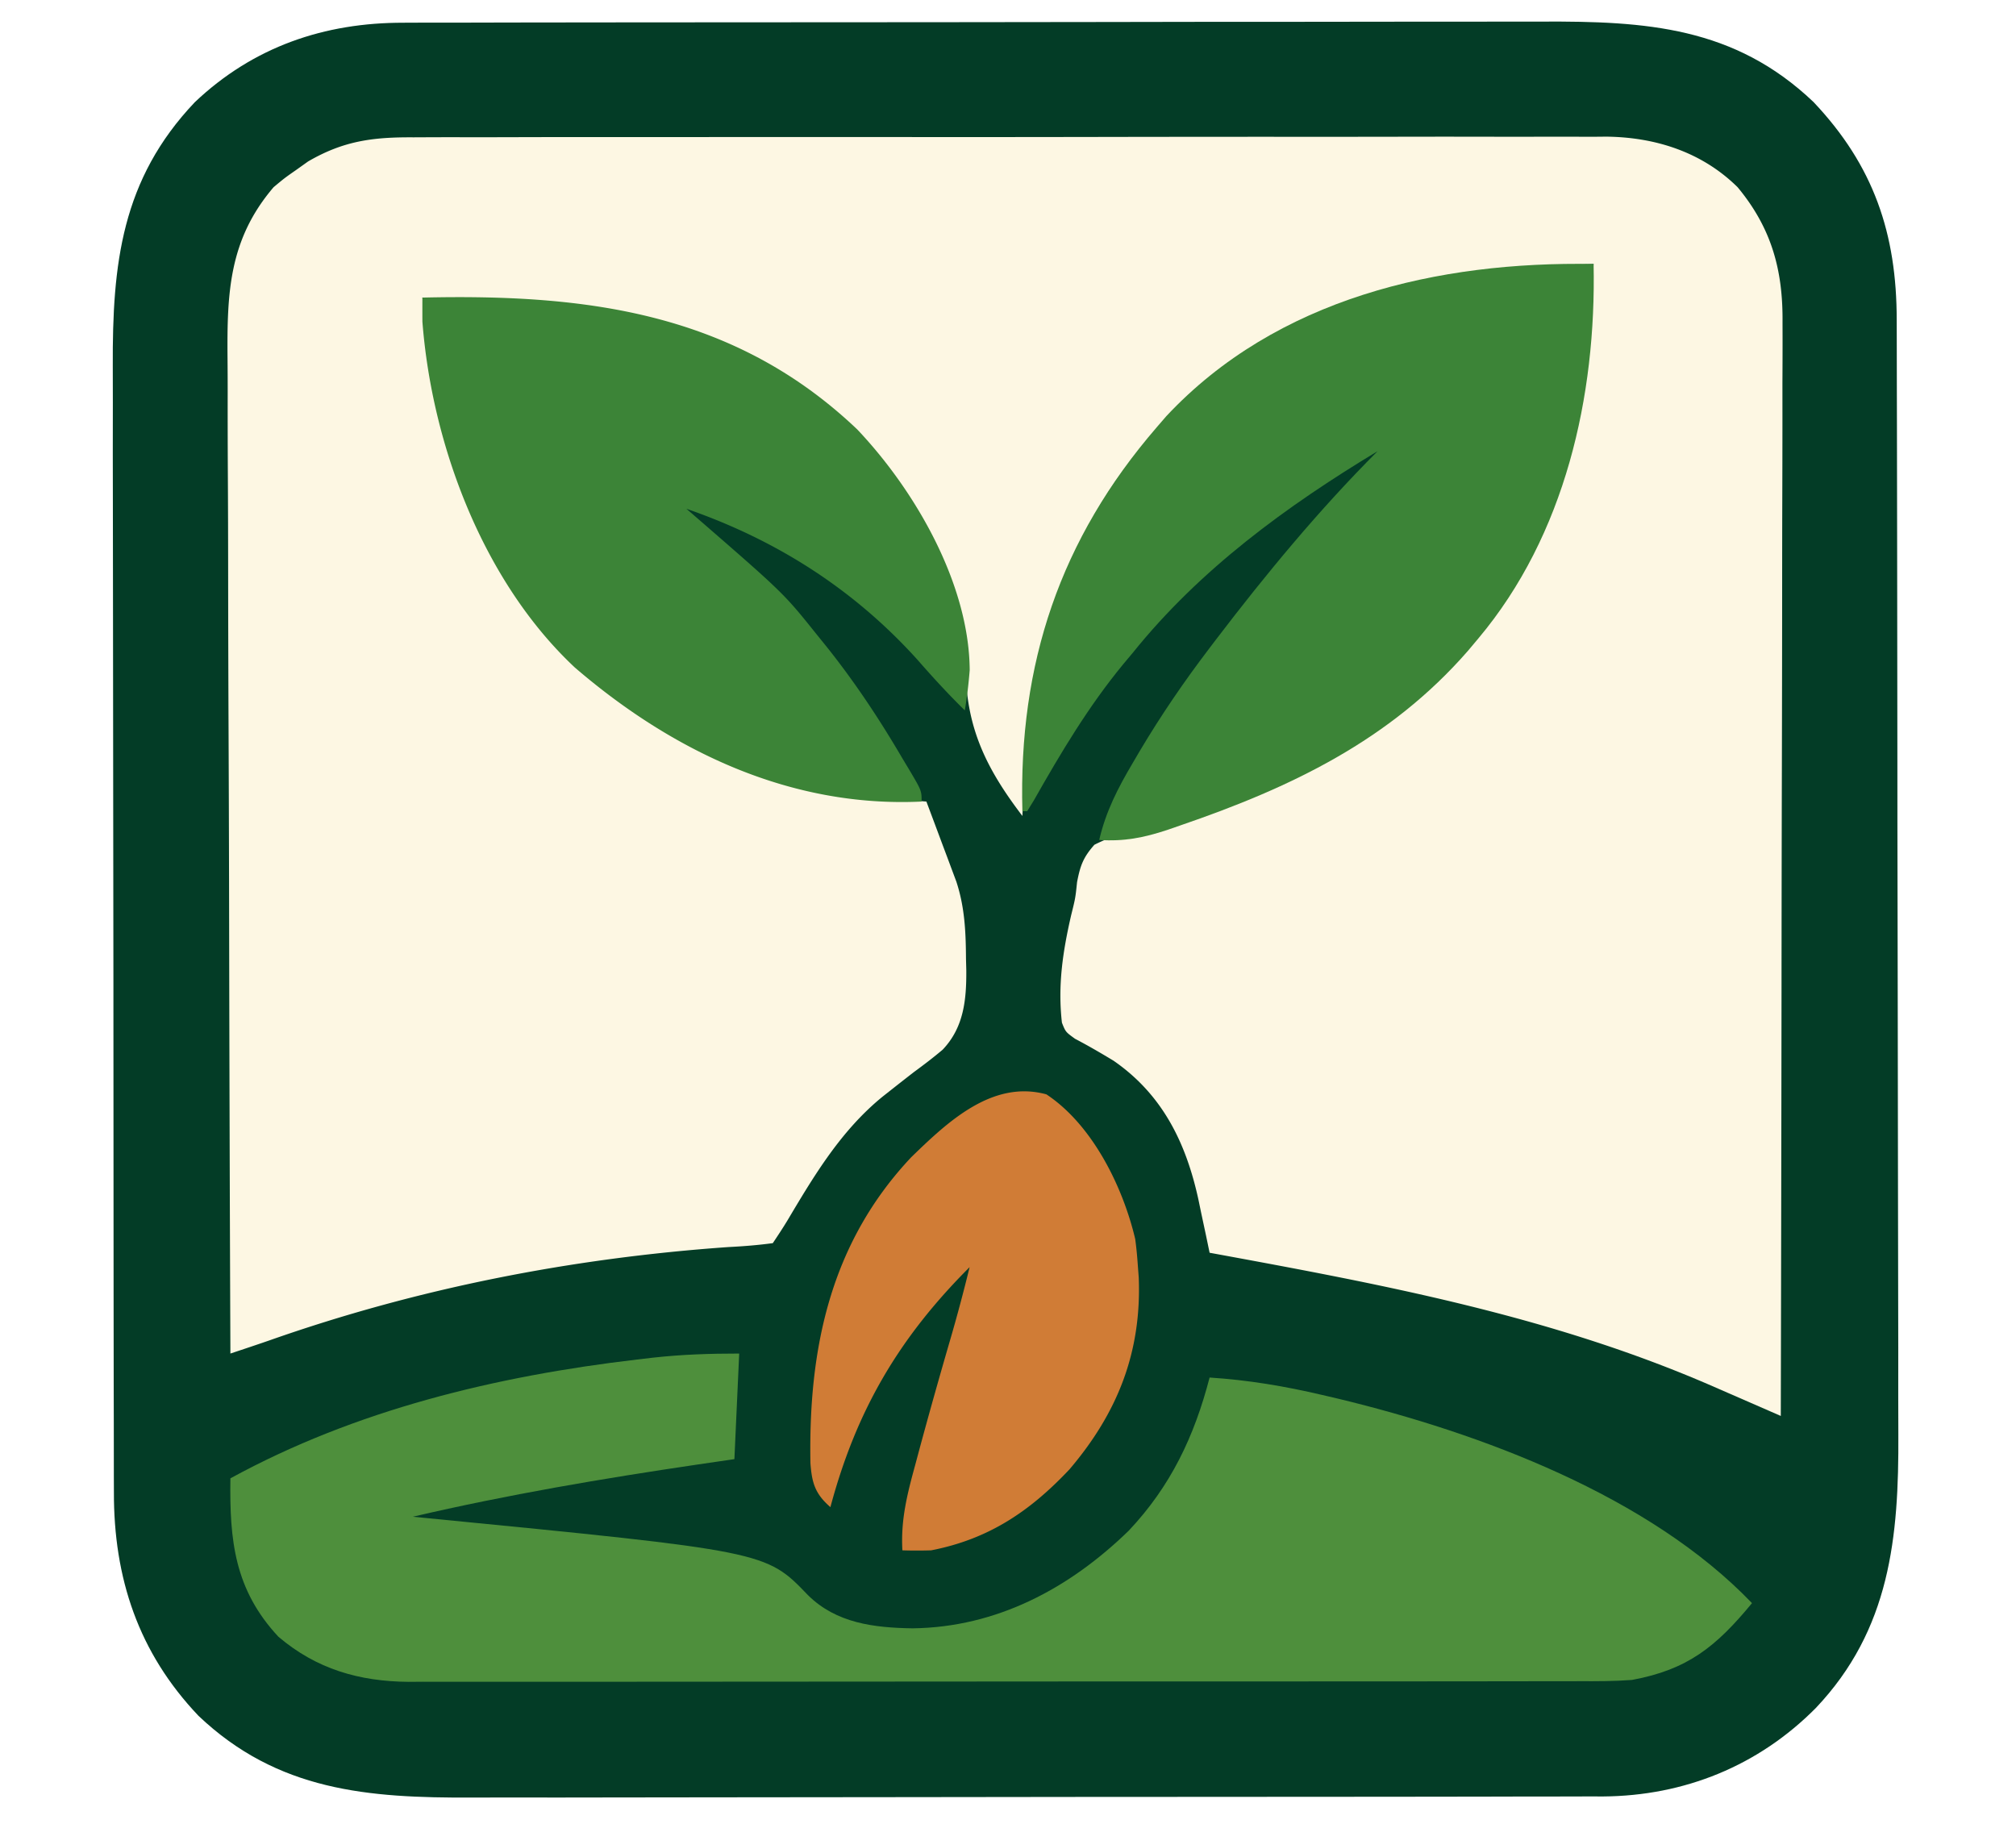 <svg xmlns="http://www.w3.org/2000/svg" viewBox="300 200 420 380" preserveAspectRatio="xMidYMid meet">
    <path fill="#033c26"
        d="m384.143 204.733 3.34-.014c3.683-.012 7.366-.011 11.049-.01q3.967-.008 7.935-.02 9.652-.023 19.304-.023 7.852-.002 15.707-.011 22.302-.028 44.604-.025h4.856c12.977 0 25.954-.018 38.93-.046q20.022-.045 40.044-.041c7.485 0 14.969-.005 22.453-.027q9.564-.028 19.128-.01 4.869.013 9.739-.01c21.65-.095 40.084 1.042 56.58 16.754 12.55 13.255 17.339 27.436 17.336 45.43l.01 3.264q.016 5.413.019 10.826l.02 7.762c.02 7.765.03 15.529.039 23.294q.007 5.494.015 10.988.027 18.278.039 36.557l.006 9.478v2.38c.009 12.706.035 25.41.067 38.117q.049 19.597.054 39.193c.003 7.328.01 14.655.037 21.982q.034 10.348.017 20.696 0 3.786.02 7.572c.11 21.497-1.692 40.694-17.185 57.048-11.96 12.07-27.412 18.323-44.355 18.44l-3.024-.01-3.28.015c-3.611.012-7.222.01-10.832.009l-7.788.02c-6.311.017-12.622.022-18.933.024q-7.702.001-15.405.01-21.878.029-43.757.026h-4.762c-12.727-.001-25.455.018-38.183.046q-19.643.044-39.284.04c-7.342 0-14.683.006-22.024.027q-10.365.029-20.731.005-3.79-.003-7.58.015c-21.673.098-40.523-1.35-57.016-17.031-12.536-13.181-17.674-28.726-17.62-46.635l-.013-3.31c-.012-3.643-.011-7.286-.01-10.93q-.008-3.927-.02-7.856-.023-9.549-.023-19.098-.002-7.77-.011-15.537-.027-22.06-.025-44.12v-4.801q-.002-19.26-.046-38.517-.044-19.808-.041-39.617c0-7.404-.005-14.81-.027-22.214q-.029-10.452-.005-20.903.003-3.825-.014-7.65c-.095-21.243 1.783-38.872 17.093-55 12.183-11.55 27.008-16.602 43.553-16.552" />
    <path fill="#fdf7e3"
        d="m386.062 228.612 3.314-.016c3.653-.015 7.306-.007 10.96 0l7.87-.02c6.381-.018 12.761-.019 19.142-.014q7.784.006 15.567-.003l2.241-.002 4.508-.005c14.081-.013 28.162-.008 42.243.004 12.867.01 25.734-.003 38.601-.027q19.84-.037 39.681-.028c7.42.004 14.84.002 22.26-.016 6.98-.016 13.958-.01 20.937.007q3.837.006 7.673-.01c3.5-.013 6.998 0 10.497.016l3.047-.029c10.27.106 19.972 3.204 27.397 10.531 7.046 8.488 9.466 17.238 9.36 28.117l.008 2.97c.005 3.26-.01 6.521-.028 9.782q0 3.519.002 7.038c0 6.355-.017 12.71-.038 19.064-.017 5.973-.02 11.946-.023 17.918q-.012 17.738-.055 35.474-.042 17.223-.062 34.446c0 .71 0 1.418-.002 2.148q-.007 5.332-.01 10.664-.05 44.19-.152 88.38l-2.005-.876q-4.537-1.98-9.077-3.957l-3.154-1.376C623.078 474.123 587.935 467.597 552 461l-.763-3.67-1.038-4.854-.497-2.408C547.132 438.175 542.23 428.074 532 421c-2.646-1.602-5.293-3.142-8.032-4.578C522 415 522 415 521.234 413.066c-.88-7.757.17-14.754 1.91-22.336.9-3.62.9-3.62 1.242-6.93.662-3.439 1.274-5.164 3.614-7.8 5.343-2.715 11.39-3.823 17.173-5.245 27.724-7.407 53.95-22.604 68.973-47.668 12.485-21.6 15.681-43.604 17.854-68.087-31.849.955-60.262 7.922-85 29l-1.969 1.66c-20.377 18.791-30.466 47.225-31.594 74.277l-.13 2.94q-.159 3.56-.307 7.123c-7.338-9.628-11.583-18.024-11.825-30.254-.76-16.199-9.29-32.219-19.175-44.746l-1.723-2.254c-15.663-19.122-39.587-26.708-63.309-29.469-9.622-.899-19.31-1.07-28.968-1.277 5.155 32.263 14.087 63.245 41.207 84.058 19.654 13.662 40.287 19 63.793 20.942q1.726 4.59 3.437 9.187l.986 2.62.948 2.548.873 2.333c1.762 5.39 1.97 10.51 2.006 16.124l.062 2.33c.042 6.143-.51 11.914-4.914 16.54-1.95 1.656-3.959 3.181-6.023 4.693a719 719 0 0 0-4.36 3.41l-2.11 1.664c-8.69 7.075-14.254 16.395-19.903 25.9-.958 1.577-1.979 3.115-3.002 4.651-3.098.417-6.074.653-9.188.812-32.633 2.288-64.728 8.563-95.584 19.413-2.735.951-5.482 1.861-8.228 2.775-.115-28.587-.203-57.174-.256-85.76l-.019-10.139c0-.672-.003-1.345-.004-2.038q-.035-16.312-.107-32.626-.07-16.753-.085-33.507c-.006-6.269-.022-12.538-.058-18.807q-.05-8.86-.037-17.719a779 779 0 0 0-.03-6.487c-.117-13.778.227-24.947 9.596-35.917 2.297-1.914 2.297-1.914 4.75-3.625l2.422-1.727c7.382-4.303 13.497-5.086 21.89-5.036" />
    <path fill="#4e8f3c"
        d="m454 482-1 22-7.547 1.102c-19.999 2.955-39.758 6.3-59.453 10.898l2.186.212c71.372 6.985 71.372 6.985 80.123 16.108 5.917 5.877 13.821 6.81 21.816 6.93 17.528-.218 32.639-8.294 45.02-20.336 8.752-9.271 13.672-19.657 16.855-31.914 8.007.514 15.631 1.794 23.438 3.625l3.433.803C608.429 498.564 643.527 511.616 665 534c-7.457 9.045-13.377 13.856-25 16-3.628.278-7.242.275-10.879.261l-3.254.011c-3.586.011-7.173.007-10.759.003l-7.728.015q-9.396.018-18.793.012-7.64-.002-15.281.005l-2.199.001-4.425.004c-13.821.011-27.643.009-41.464.003-12.631-.006-25.263.006-37.894.025q-19.477.029-38.953.024c-7.284-.002-14.568 0-21.852.014q-10.275.02-20.551-.002-3.766-.004-7.534.009c-3.434.01-6.867.002-10.301-.011l-2.996.023c-10.292-.08-19.219-2.662-27.137-9.397-9.14-9.818-10.189-20.034-10-33 26.1-14.266 55.346-21.302 84.688-24.75l3.292-.387c6.121-.673 11.789-.863 18.02-.863" />
    <path fill="#3c8437"
        d="M632 255c.571 27.582-5.948 56.504-24 78l-2.184 2.602c-16.28 18.678-36.918 28.495-60.004 36.398l-2.645.918c-4.927 1.624-8.98 2.419-14.167 2.082 1.404-5.989 3.878-10.786 7-16.062l1.484-2.531c4.434-7.453 9.261-14.513 14.516-21.407l1.312-1.728C563.728 319.618 574.846 306.154 587 294c-18.974 11.448-37.005 24.587-51 42l-1.941 2.316c-7.297 8.848-13.033 18.487-18.676 28.446L514 369h-1c-.842-30.71 7.848-56.682 28-80l1.988-2.301C566.007 262.103 599.675 254.42 632 255" />
    <path fill="#3c8437"
        d="M388 262c34.128-.785 64.936 3.046 90.598 27.473 12.042 12.703 23.309 32.146 23.425 50.152-.233 2.823-.545 5.584-1.023 8.375-3.461-3.394-6.687-6.913-9.875-10.562C477.852 322.729 461.68 312.454 443 306l1.328 1.145C463.212 323.533 463.212 323.533 470 332l2.363 2.926C478.208 342.28 483.248 349.887 488 358l1.383 2.301C492 364.721 492 364.721 492 367c-27.338 1.302-51.963-10.486-72.234-27.922C400.67 321.205 389.979 292.729 388 267a490 490 0 0 1 0-5" />
    <path fill="#d07c36"
        d="M518 428c9.557 6.322 15.908 19.16 18.5 30.125.222 1.618.385 3.246.5 4.875l.242 3.227c.587 15.569-4.452 28.174-14.43 39.898-8.263 8.774-16.849 14.541-28.812 16.875a95 95 0 0 1-6 0c-.362-6.258.973-11.611 2.625-17.625l.812-3.031c2.103-7.804 4.3-15.581 6.558-23.341A351 351 0 0 0 502 464c-14.726 14.726-23.609 29.84-29 50-3.176-2.762-3.852-5.017-4.161-9.16-.428-23.76 4.086-45.784 21.001-63.742 7.566-7.347 16.885-16.176 28.16-13.098" />
   
</svg>